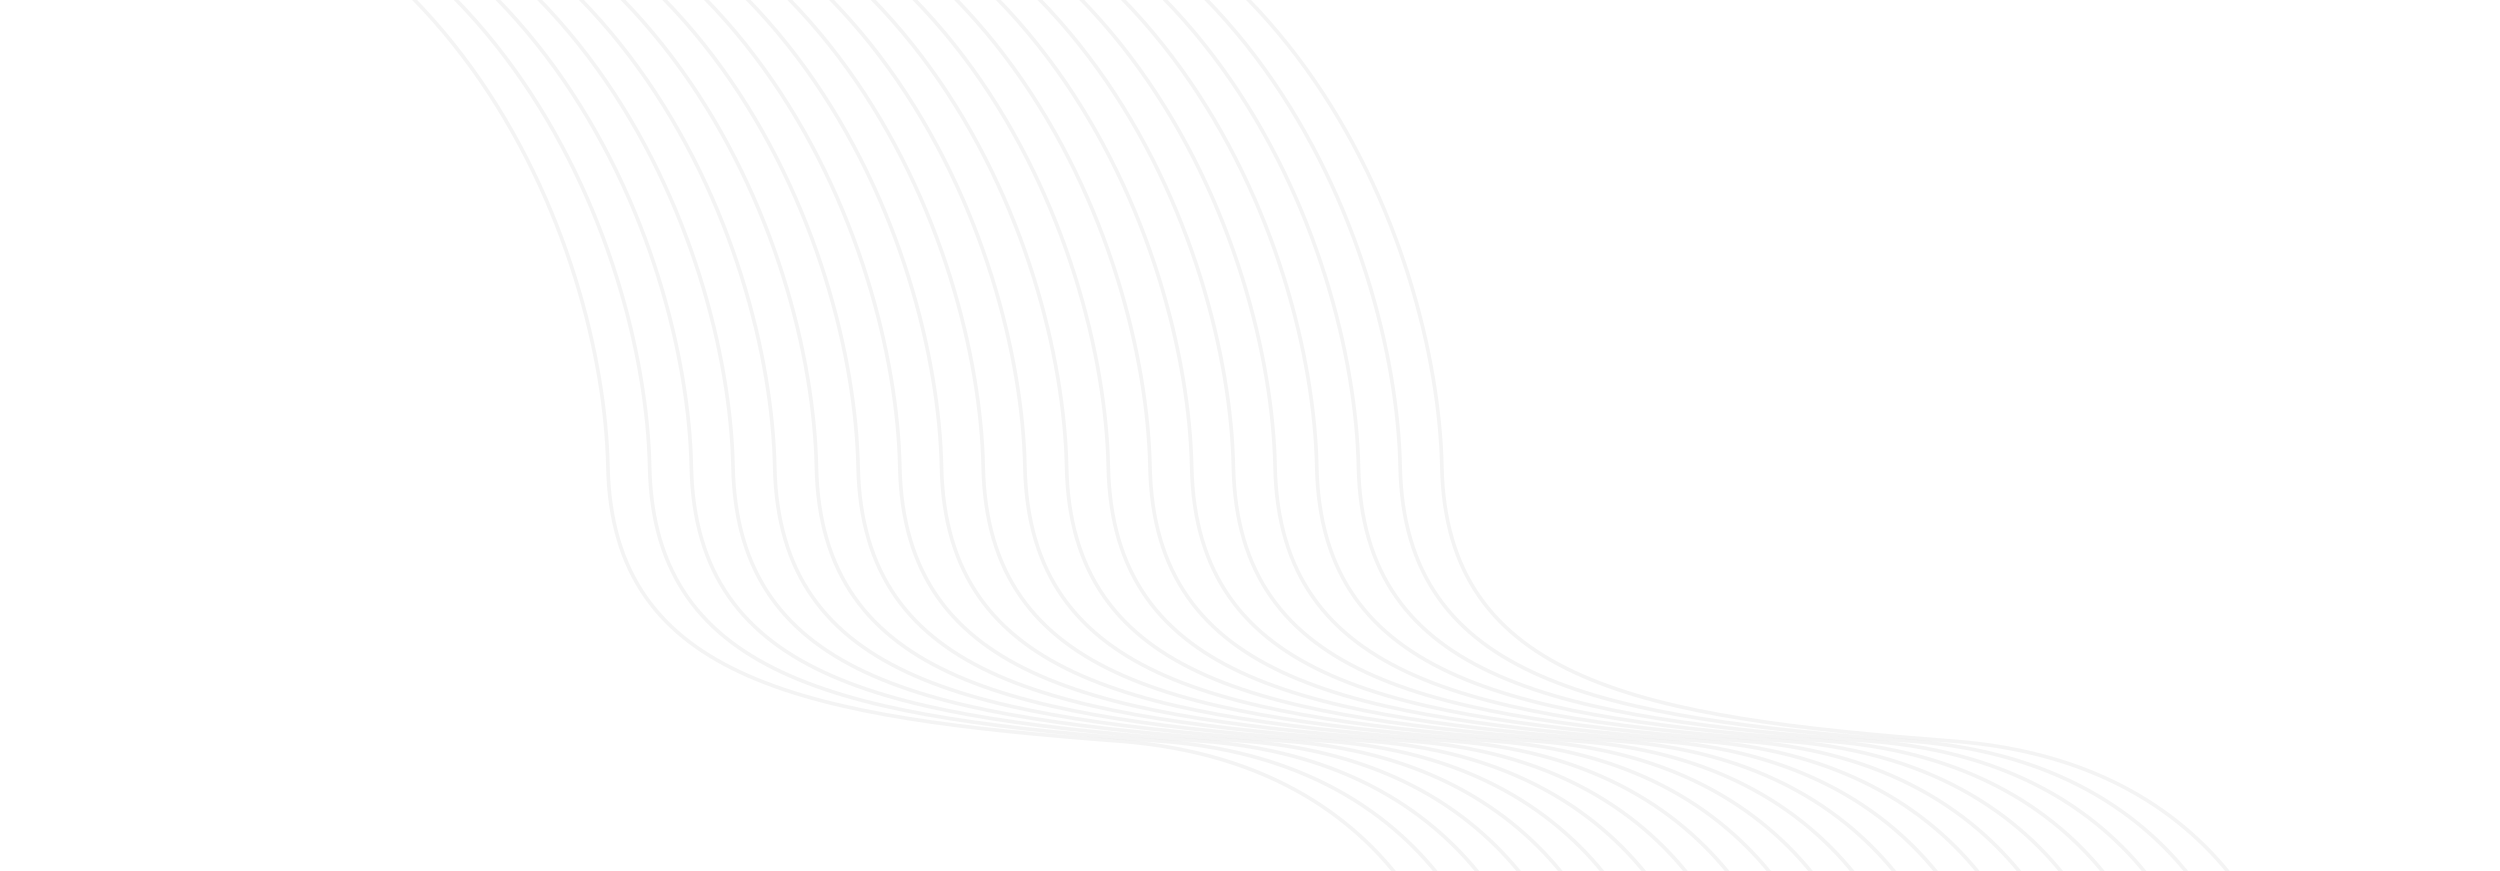 <svg xmlns="http://www.w3.org/2000/svg" xmlns:xlink="http://www.w3.org/1999/xlink" width="1366" height="476" viewBox="0 0 1366 476">
  <defs>
    <clipPath id="clip-path">
      <rect id="Rectangle_4697" data-name="Rectangle 4697" width="1366" height="476" transform="translate(-15942.65 -13103)" fill="#afafaf"/>
    </clipPath>
  </defs>
  <g id="Mask_Group_567" data-name="Mask Group 567" transform="translate(15942.65 13103)" clip-path="url(#clip-path)">
    <g id="Group_8526" data-name="Group 8526" transform="translate(-15942.65 -13194.522)">
      <path id="Path_23638" data-name="Path 23638" d="M1229.948,3215.395s-19.015-141.086-188.956-153.938-276.9-32.131-279.274-149.945S676.981,2565,429.549,2565" transform="translate(26.114 -2565)" fill="none" stroke="#c8c8c8" stroke-width="2" opacity="0.2"/>
      <path id="Path_23639" data-name="Path 23639" d="M1229.948,3215.395s-19.015-141.086-188.956-153.938-276.9-32.131-279.274-149.945S676.981,2565,429.549,2565" transform="translate(3.331 -2565)" fill="none" stroke="#c8c8c8" stroke-width="2" opacity="0.2"/>
      <path id="Path_23640" data-name="Path 23640" d="M1229.948,3215.395s-19.015-141.086-188.956-153.938-276.9-32.131-279.274-149.945S676.981,2565,429.549,2565" transform="translate(-19.452 -2565)" fill="none" stroke="#c8c8c8" stroke-width="2" opacity="0.2"/>
      <path id="Path_23641" data-name="Path 23641" d="M1229.948,3215.395s-19.015-141.086-188.956-153.938-276.9-32.131-279.274-149.945S676.981,2565,429.549,2565" transform="translate(-42.236 -2565)" fill="none" stroke="#c8c8c8" stroke-width="2" opacity="0.2"/>
      <path id="Path_23642" data-name="Path 23642" d="M1229.948,3215.395s-19.015-141.086-188.956-153.938-276.9-32.131-279.274-149.945S676.981,2565,429.549,2565" transform="translate(-65.019 -2565)" fill="none" stroke="#c8c8c8" stroke-width="2" opacity="0.2"/>
      <path id="Path_23643" data-name="Path 23643" d="M1229.948,3215.395s-19.015-141.086-188.956-153.938-276.9-32.131-279.274-149.945S676.981,2565,429.549,2565" transform="translate(-87.802 -2565)" fill="none" stroke="#c8c8c8" stroke-width="2" opacity="0.2"/>
      <path id="Path_23644" data-name="Path 23644" d="M1229.948,3215.395s-19.015-141.086-188.956-153.938-276.9-32.131-279.274-149.945S676.981,2565,429.549,2565" transform="translate(-110.585 -2565)" fill="none" stroke="#c8c8c8" stroke-width="2" opacity="0.2"/>
      <path id="Path_23645" data-name="Path 23645" d="M1229.948,3215.395s-19.015-141.086-188.956-153.938-276.9-32.131-279.274-149.945S676.981,2565,429.549,2565" transform="translate(-133.368 -2565)" fill="none" stroke="#c8c8c8" stroke-width="2" opacity="0.2"/>
      <path id="Path_23646" data-name="Path 23646" d="M1229.948,3215.395s-19.015-141.086-188.956-153.938-276.9-32.131-279.274-149.945S676.981,2565,429.549,2565" transform="translate(-156.151 -2565)" fill="none" stroke="#c8c8c8" stroke-width="2" opacity="0.2"/>
      <path id="Path_23647" data-name="Path 23647" d="M1229.948,3215.395s-19.015-141.086-188.956-153.938-276.9-32.131-279.274-149.945S676.981,2565,429.549,2565" transform="translate(-178.934 -2565)" fill="none" stroke="#c8c8c8" stroke-width="2" opacity="0.2"/>
      <path id="Path_23648" data-name="Path 23648" d="M1229.948,3215.395s-19.015-141.086-188.956-153.938-276.9-32.131-279.274-149.945S676.981,2565,429.549,2565" transform="translate(-201.717 -2565)" fill="none" stroke="#c8c8c8" stroke-width="2" opacity="0.2"/>
      <path id="Path_23649" data-name="Path 23649" d="M1229.948,3215.395s-19.015-141.086-188.956-153.938-276.9-32.131-279.274-149.945S676.981,2565,429.549,2565" transform="translate(-224.501 -2565)" fill="none" stroke="#c8c8c8" stroke-width="2" opacity="0.2"/>
      <path id="Path_23650" data-name="Path 23650" d="M1229.948,3215.395s-19.015-141.086-188.956-153.938-276.9-32.131-279.274-149.945S676.981,2565,429.549,2565" transform="translate(-247.284 -2565)" fill="none" stroke="#c8c8c8" stroke-width="2" opacity="0.2"/>
      <path id="Path_23651" data-name="Path 23651" d="M1229.948,3215.395s-19.015-141.086-188.956-153.938-276.9-32.131-279.274-149.945S676.981,2565,429.549,2565" transform="translate(-270.067 -2565)" fill="none" stroke="#c8c8c8" stroke-width="2" opacity="0.2"/>
      <path id="Path_23652" data-name="Path 23652" d="M1229.948,3215.395s-19.015-141.086-188.956-153.938-276.9-32.131-279.274-149.945S676.981,2565,429.549,2565" transform="translate(-292.85 -2565)" fill="none" stroke="#c8c8c8" stroke-width="2" opacity="0.2"/>
      <path id="Path_23653" data-name="Path 23653" d="M1229.948,3215.395s-19.015-141.086-188.956-153.938-276.9-32.131-279.274-149.945S676.981,2565,429.549,2565" transform="translate(-315.633 -2565)" fill="none" stroke="#c8c8c8" stroke-width="2" opacity="0.2"/>
      <path id="Path_23654" data-name="Path 23654" d="M1229.948,3215.395s-19.015-141.086-188.956-153.938-276.9-32.131-279.274-149.945S676.981,2565,429.549,2565" transform="translate(-338.416 -2565)" fill="none" stroke="#c8c8c8" stroke-width="2" opacity="0.2"/>
      <path id="Path_23655" data-name="Path 23655" d="M1229.948,3215.395s-19.015-141.086-188.956-153.938-276.9-32.131-279.274-149.945S676.981,2565,429.549,2565" transform="translate(-361.199 -2565)" fill="none" stroke="#c8c8c8" stroke-width="2" opacity="0.2"/>
      <path id="Path_23656" data-name="Path 23656" d="M1229.948,3215.395s-19.015-141.086-188.956-153.938-276.9-32.131-279.274-149.945S676.981,2565,429.549,2565" transform="translate(-383.982 -2565)" fill="none" stroke="#c8c8c8" stroke-width="2" opacity="0.2"/>
      <path id="Path_23657" data-name="Path 23657" d="M1229.948,3215.395s-19.015-141.086-188.956-153.938-276.9-32.131-279.274-149.945S676.981,2565,429.549,2565" transform="translate(-406.766 -2565)" fill="none" stroke="#c8c8c8" stroke-width="2" opacity="0.2"/>
      <path id="Path_23658" data-name="Path 23658" d="M1229.948,3215.395s-19.015-141.086-188.956-153.938-276.9-32.131-279.274-149.945S676.981,2565,429.549,2565" transform="translate(-429.549 -2565)" fill="none" stroke="#c8c8c8" stroke-width="2" opacity="0.2"/>
    </g>
  </g>
</svg>
